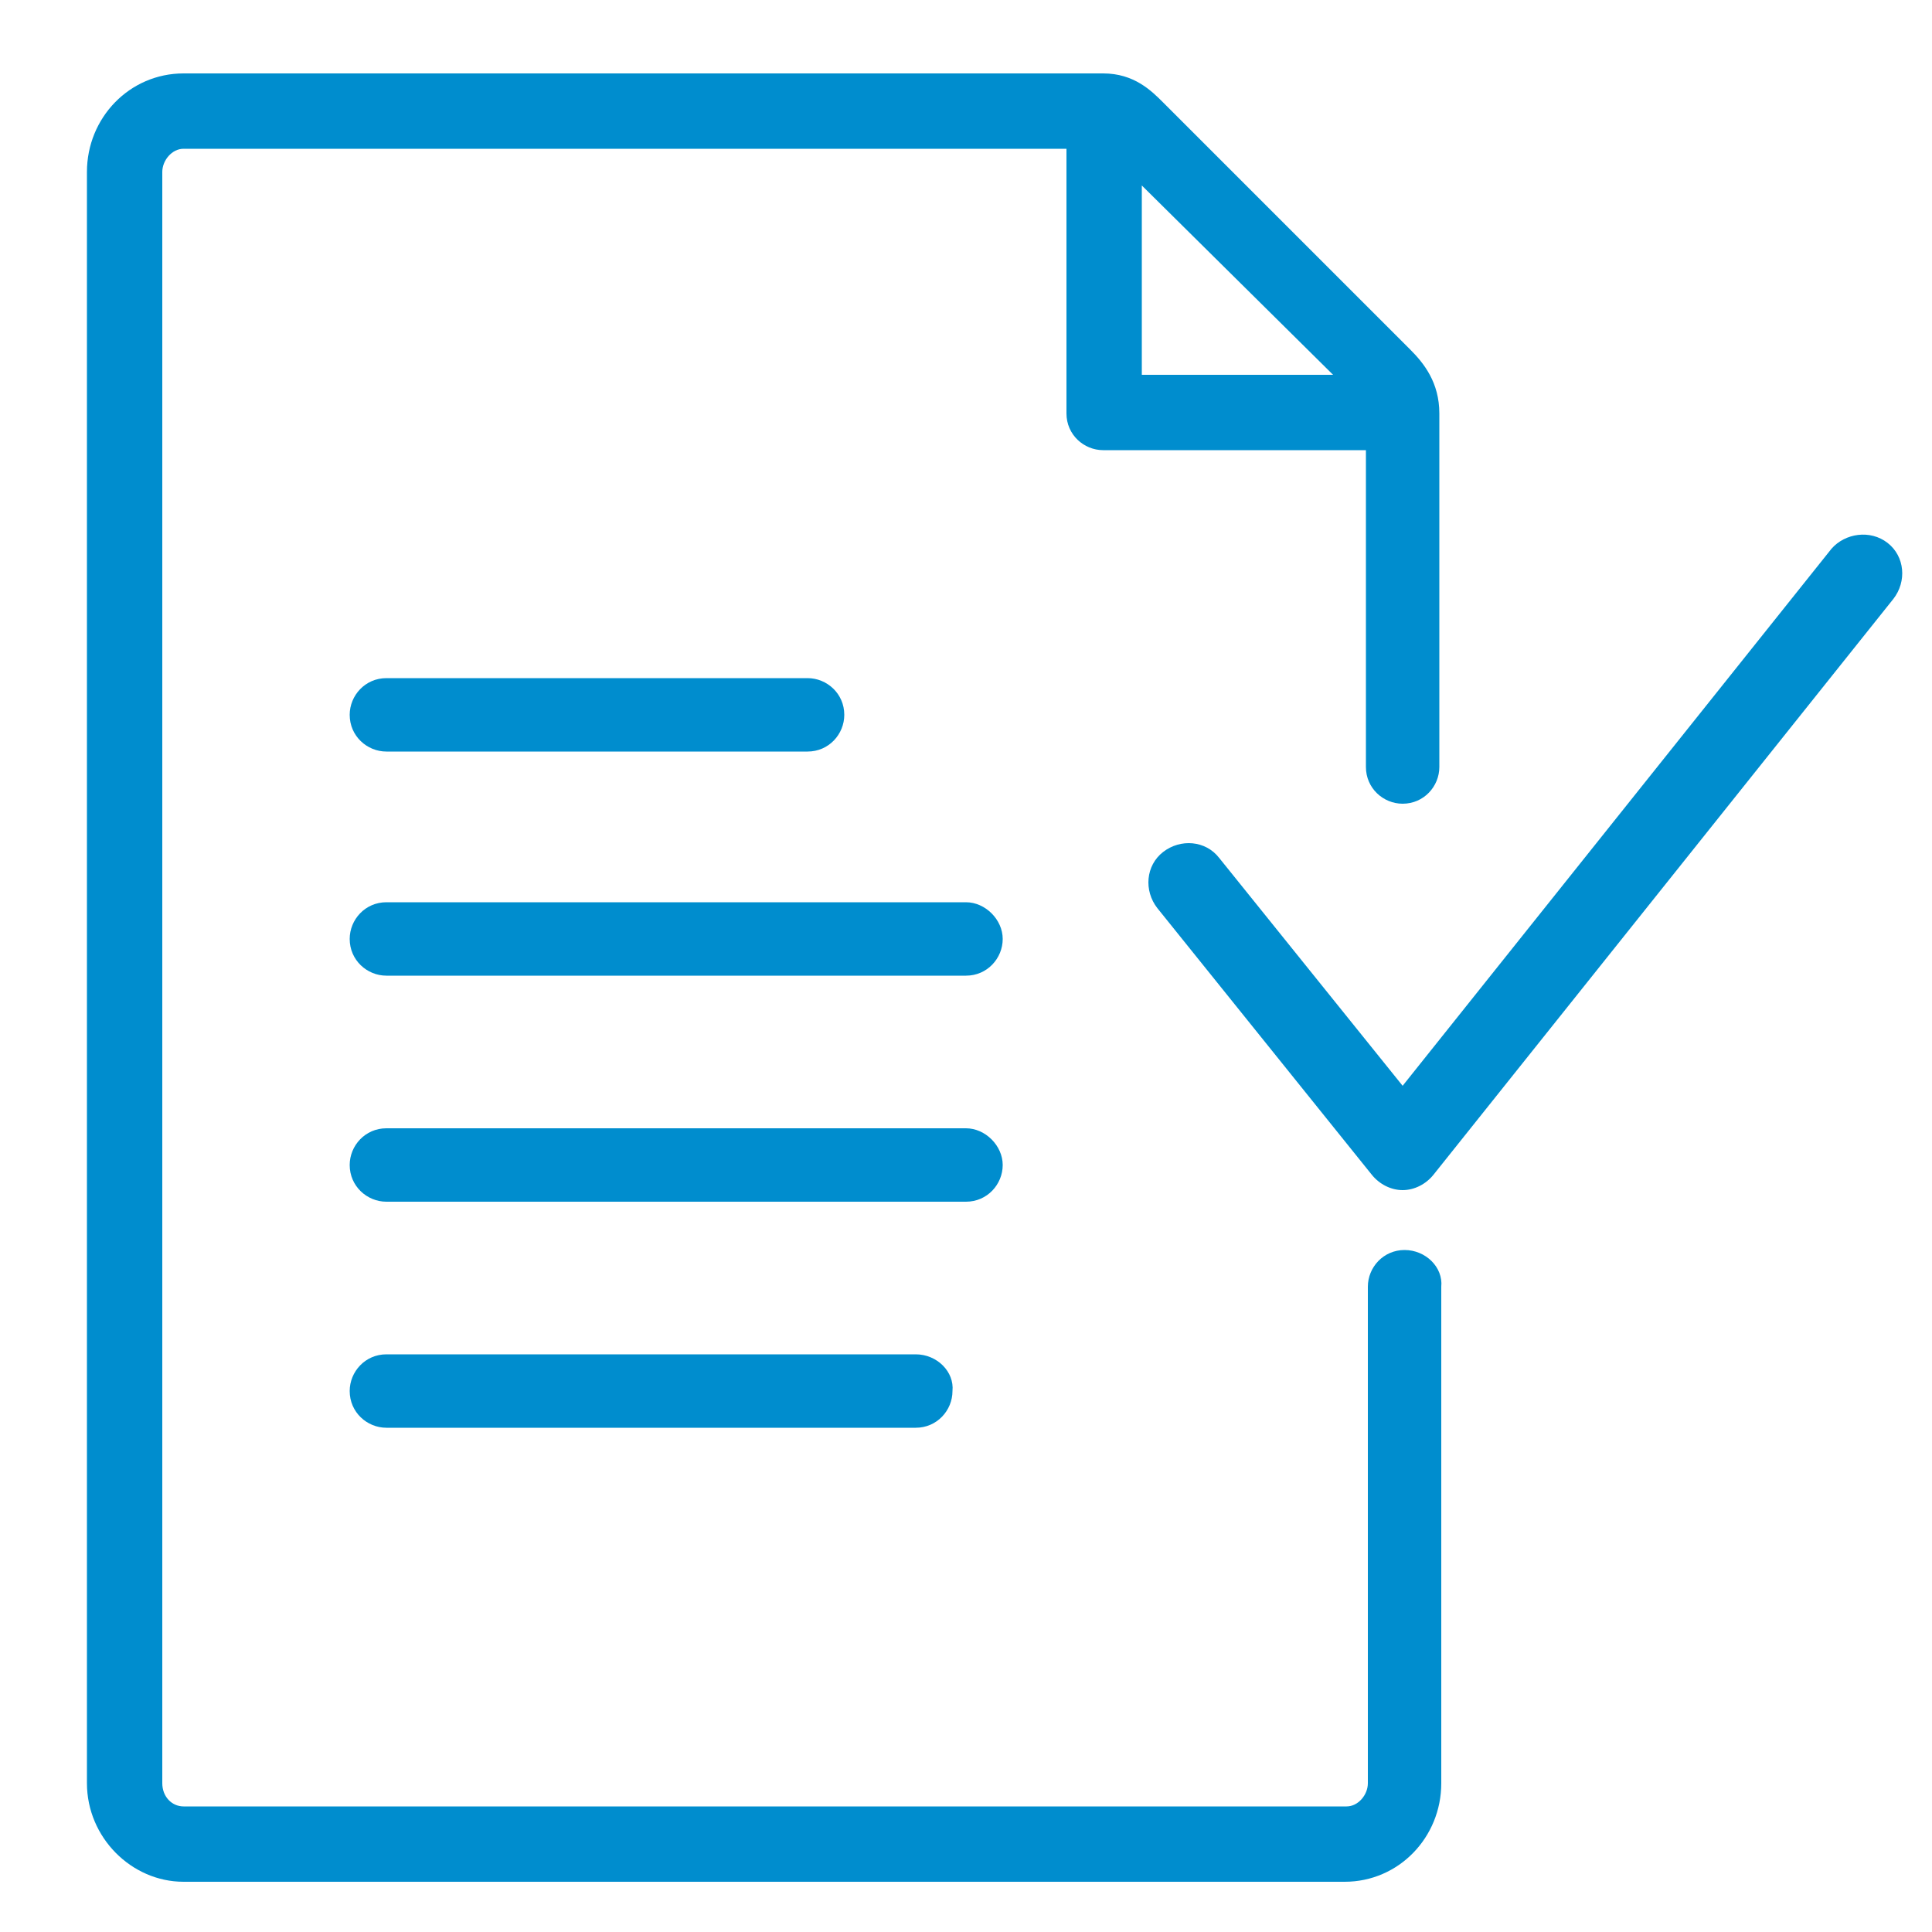<?xml version="1.0" encoding="utf-8"?>
<!-- Generator: Adobe Illustrator 27.9.0, SVG Export Plug-In . SVG Version: 6.00 Build 0)  -->
<svg version="1.1" id="Capa_1" xmlns="http://www.w3.org/2000/svg" xmlns:xlink="http://www.w3.org/1999/xlink" x="0px" y="0px"
	 viewBox="0 0 100 100" style="enable-background:new 0 0 100 100;" xml:space="preserve">
<style type="text/css">
	.st0{fill:#008DCE;}
</style>
<path class="st0" d="M72.7,64.7c-1.1,0-1.9,0.9-1.9,1.9v25.7c0,0.6-0.5,1.2-1.1,1.2H9.5c-0.6,0-1.1-0.5-1.1-1.2V8.9
	c0-0.6,0.5-1.2,1.1-1.2l45.7,0v13.7c0,1.1,0.9,1.9,1.9,1.9h13.6v16.4c0,1.1,0.9,1.9,1.9,1.9c1.1,0,1.9-0.9,1.9-1.9V21.4
	c0-1.6-0.8-2.6-1.5-3.3L60.2,5.3c-0.6-0.6-1.5-1.5-3.1-1.5H9.5c-2.8,0-5,2.3-5,5.1v83.4c0,2.8,2.3,5.1,5,5.1h60.1c2.8,0,5-2.3,5-5.1
	V66.6C74.7,65.6,73.8,64.7,72.7,64.7z M69,19.4h-9.9V9.6L69,19.4z"/>
<path class="st0" d="M47.4,70.1H20c-1.1,0-1.9,0.9-1.9,1.9c0,1.1,0.9,1.9,1.9,1.9h27.4c1.1,0,1.9-0.9,1.9-1.9
	C49.4,71,48.5,70.1,47.4,70.1z"/>
<path class="st0" d="M50,58.4H20c-1.1,0-1.9,0.9-1.9,1.9c0,1.1,0.9,1.9,1.9,1.9H50c1.1,0,1.9-0.9,1.9-1.9C51.9,59.3,51,58.4,50,58.4
	z"/>
<path class="st0" d="M50,46.7H20c-1.1,0-1.9,0.9-1.9,1.9c0,1.1,0.9,1.9,1.9,1.9H50c1.1,0,1.9-0.9,1.9-1.9C51.9,47.6,51,46.7,50,46.7
	z"/>
<path class="st0" d="M20,38.9h21.8c1.1,0,1.9-0.9,1.9-1.9c0-1.1-0.9-1.9-1.9-1.9H20c-1.1,0-1.9,0.9-1.9,1.9
	C18.1,38.1,19,38.9,20,38.9z"/>
<path class="st0" d="M97.7,28.1c-0.9-0.7-2.2-0.5-2.9,0.3L72.6,56.2l-9.5-11.8c-0.7-0.9-2-1-2.9-0.3c-0.9,0.7-1,2-0.3,2.9L71,60.8
	c0.4,0.5,1,0.8,1.6,0.8c0.6,0,1.2-0.3,1.6-0.8L98,31C98.7,30.1,98.6,28.8,97.7,28.1z"/>
</svg>
